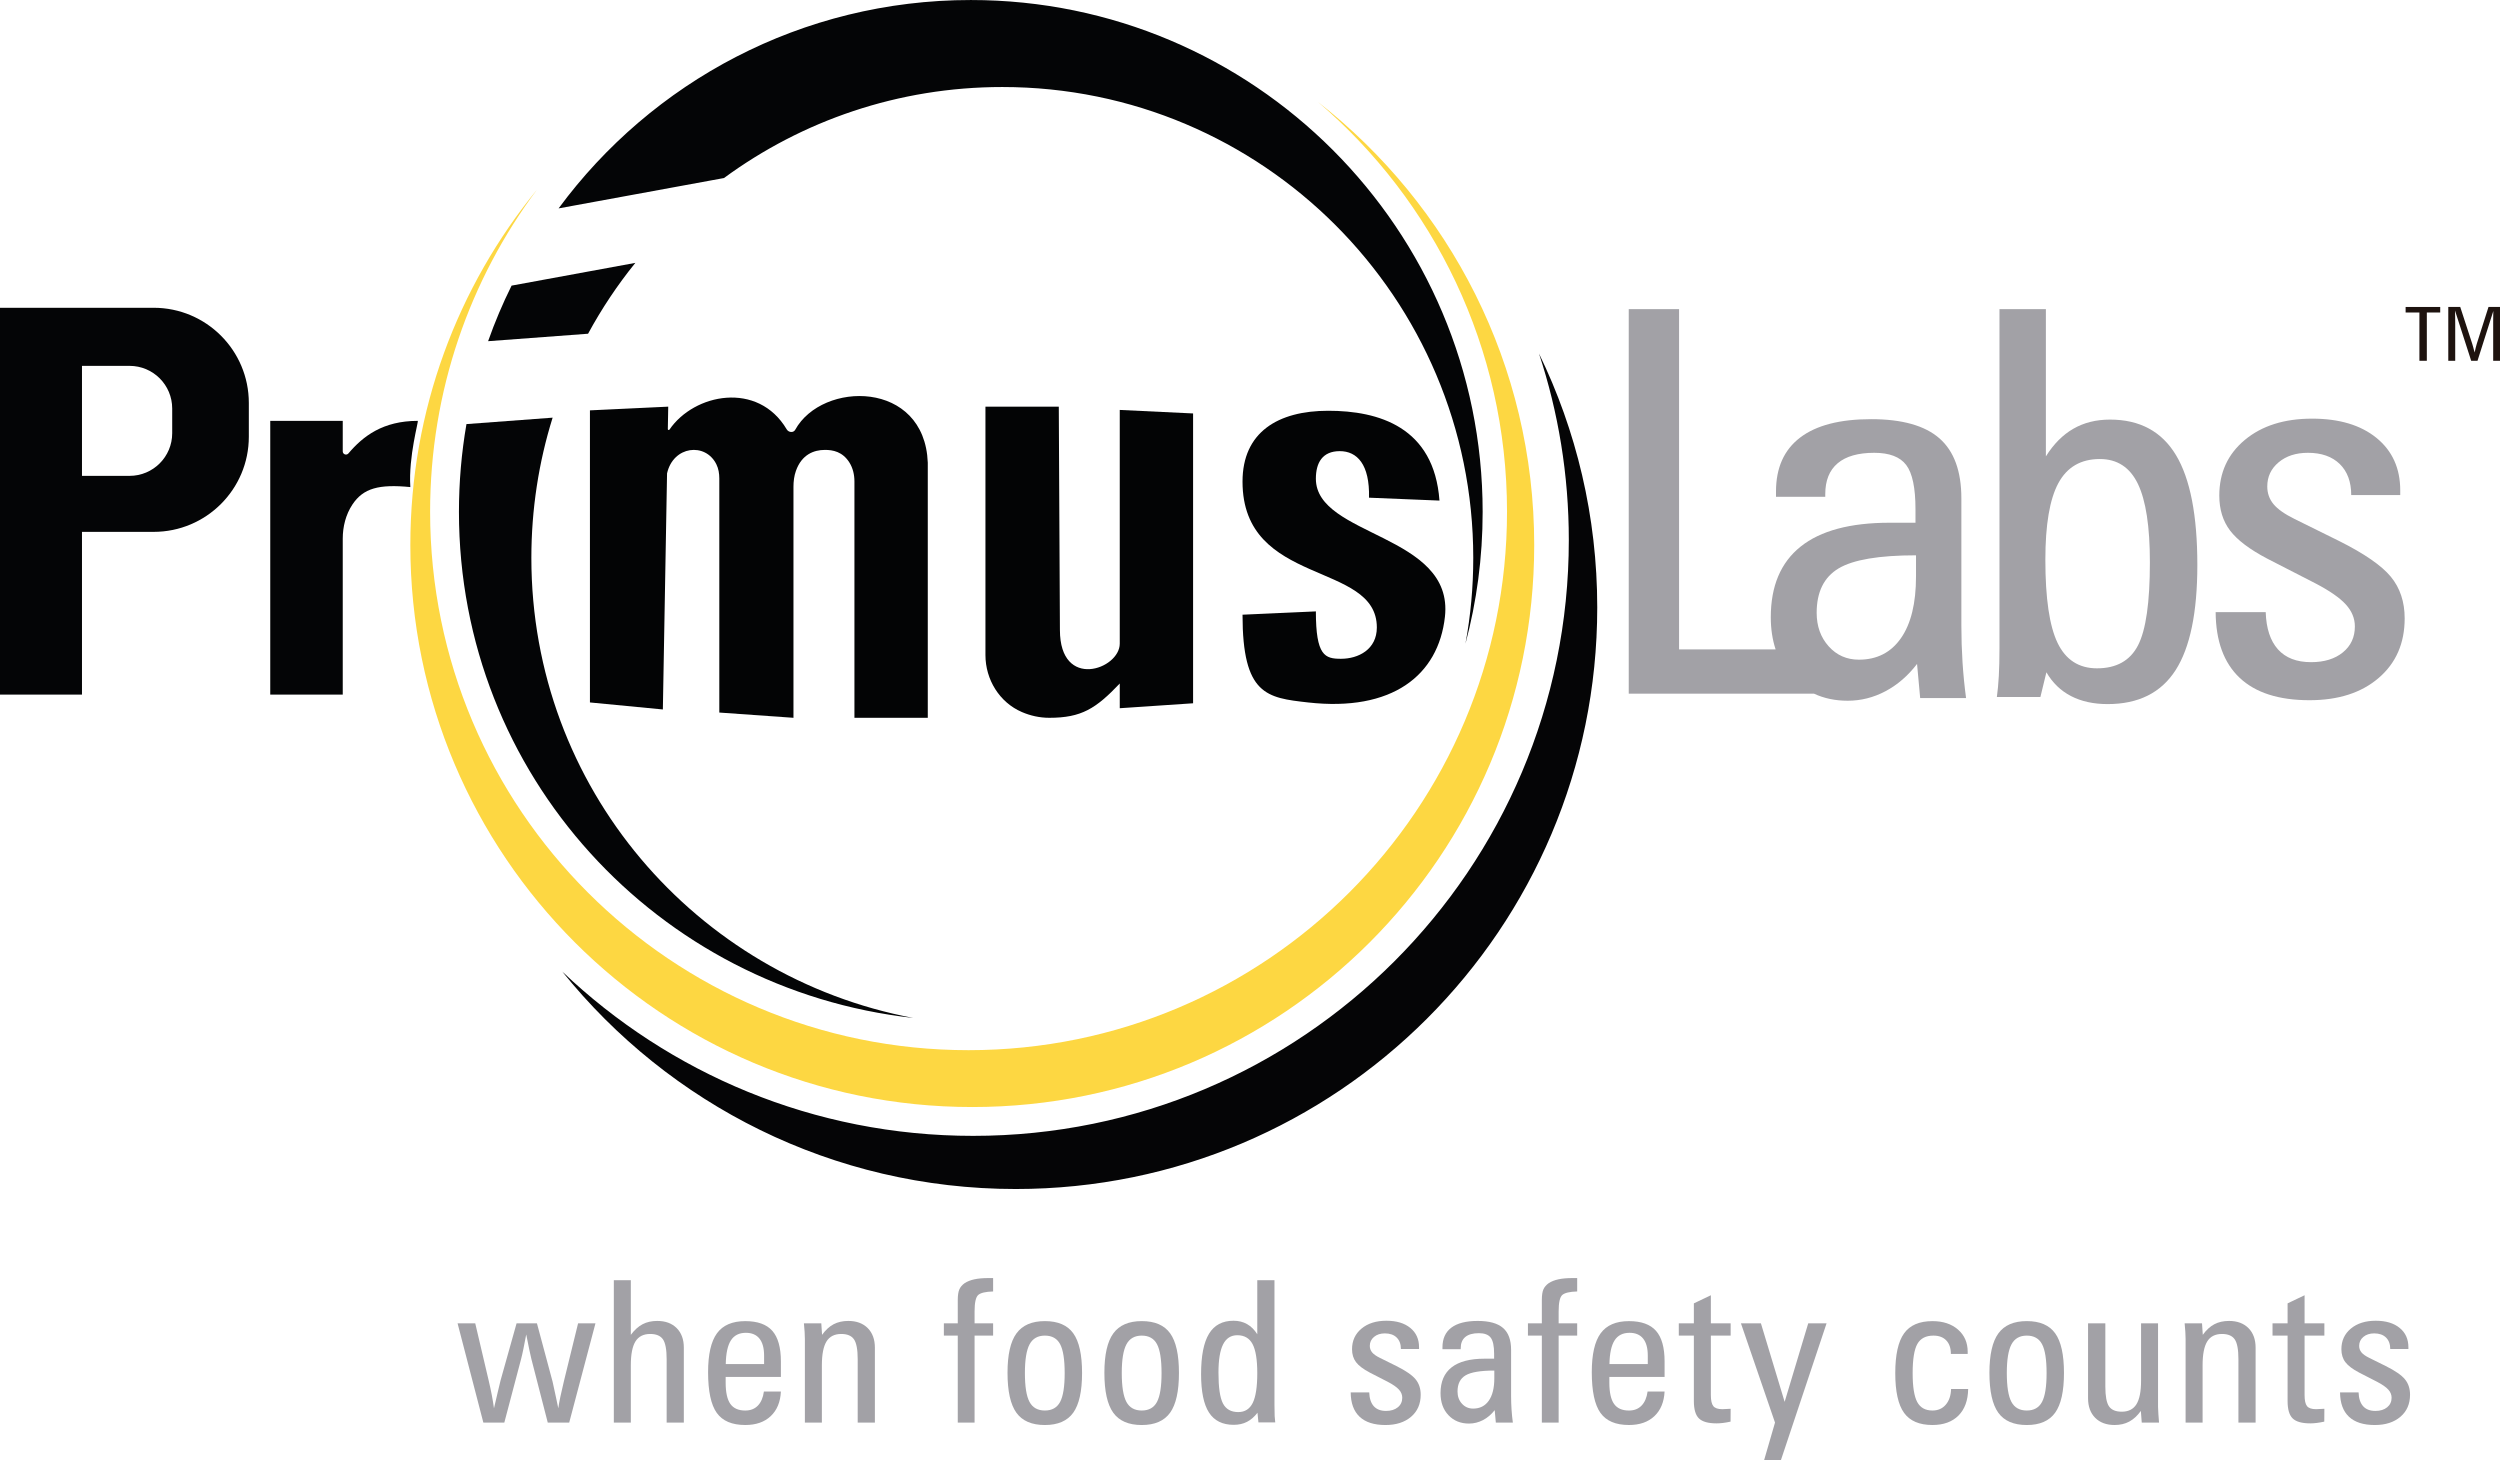 <?xml version="1.0" encoding="UTF-8"?>
<svg xmlns="http://www.w3.org/2000/svg" xmlns:xlink="http://www.w3.org/1999/xlink" width="505.68pt" height="295.35pt" viewBox="0 0 505.68 295.35" version="1.1">
<defs>
<clipPath id="clip1">
  <path d="M 352 267 L 370 267 L 370 295.352 L 352 295.352 Z M 352 267 "/>
</clipPath>
<clipPath id="clip2">
  <path d="M 495 62 L 505.68 62 L 505.68 73 L 495 73 Z M 495 62 "/>
</clipPath>
</defs>
<g id="surface1">
<path style=" stroke:none;fill-rule:nonzero;fill:rgb(99.199%,84.299%,25.899%);fill-opacity:1;" d="M 310.328 110.254 C 310.328 173.031 259.441 223.922 196.66 223.922 C 133.891 223.922 83 173.031 83 110.254 C 83 82.961 92.609 57.922 108.641 38.332 C 95.051 56.504 87 79.07 87 103.504 C 87 163.652 135.762 212.422 195.91 212.422 C 256.07 212.422 304.828 163.652 304.828 103.504 C 304.828 70.312 289.988 40.594 266.57 20.613 C 293.211 41.422 310.328 73.832 310.328 110.254 "/>
<path style=" stroke:none;fill-rule:nonzero;fill:rgb(1.999%,1.999%,2.699%);fill-opacity:1;" d="M 323.078 122.883 C 323.078 187.844 270.422 240.504 205.461 240.504 C 168.371 240.504 135.301 223.344 113.738 196.531 C 135.359 217.113 164.609 229.754 196.828 229.754 C 263.379 229.754 317.328 175.801 317.328 109.254 C 317.328 96.062 315.211 83.371 311.289 71.504 C 318.84 87.023 323.078 104.453 323.078 122.883 "/>
<path style=" stroke:none;fill-rule:nonzero;fill:rgb(1.599%,1.999%,2.399%);fill-opacity:1;" d="M 118.949 67.504 L 98.73 69.012 C 100.09 65.152 101.68 61.402 103.48 57.773 L 128.512 53.172 C 124.898 57.633 121.699 62.434 118.949 67.504 "/>
<path style=" stroke:none;fill-rule:nonzero;fill:rgb(1.599%,1.999%,2.399%);fill-opacity:1;" d="M 184.719 205.902 C 133.02 200.184 92.832 156.781 92.832 103.543 C 92.832 97.48 93.352 91.551 94.352 85.781 L 111.781 84.48 C 108.98 93.441 107.48 102.98 107.48 112.863 C 107.48 159.312 140.719 197.582 184.719 205.902 "/>
<path style=" stroke:none;fill-rule:nonzero;fill:rgb(1.599%,1.999%,2.399%);fill-opacity:1;" d="M 296.422 130.191 C 297.461 124.582 298 118.781 298 112.863 C 298 60.254 255.352 17.602 202.738 17.602 C 181.672 17.602 162.211 24.434 146.441 36.012 L 112.988 42.152 C 131.828 16.582 162.16 0.004 196.371 0.004 C 253.551 0.004 299.898 46.352 299.898 103.543 C 299.898 112.773 298.691 121.703 296.422 130.191 "/>
<path style=" stroke:none;fill-rule:nonzero;fill:rgb(1.599%,1.999%,2.399%);fill-opacity:1;" d="M 34.832 87.633 C 34.832 92.391 30.969 96.254 26.211 96.254 L 16.582 96.254 L 16.582 74.004 L 26.211 74.004 C 30.969 74.004 34.832 77.863 34.832 82.633 Z M 31.07 62.254 L 0 62.254 L 0 140.504 L 16.582 140.504 L 16.582 107.582 L 31.07 107.582 C 41.711 107.582 50.332 98.961 50.332 88.332 L 50.332 81.512 C 50.332 70.871 41.711 62.254 31.07 62.254 "/>
<path style=" stroke:none;fill-rule:nonzero;fill:rgb(1.599%,1.999%,2.399%);fill-opacity:1;" d="M 84.496 85.129 C 77.461 85.129 73.445 88.215 70.48 91.711 C 70.086 92.176 69.328 91.906 69.328 91.297 L 69.328 85.129 L 54.664 85.129 L 54.664 140.504 L 69.328 140.504 L 69.328 108.973 C 69.328 106.531 69.934 104.09 71.281 102.055 C 73.484 98.734 76.676 97.902 83 98.523 C 82.598 92.305 84.738 85.078 84.496 85.129 "/>
<path style=" stroke:none;fill-rule:nonzero;fill:rgb(1.199%,1.599%,1.999%);fill-opacity:1;" d="M 160.844 86.938 C 160.484 87.59 159.508 87.488 159.129 86.848 C 153.32 77.023 140.402 79.598 135.414 86.898 C 135.309 87.051 135.078 86.98 135.082 86.797 L 135.164 82.254 L 119.328 83.004 L 119.328 142.086 L 134.078 143.504 L 134.926 95.754 C 136.18 90.172 142.691 89.441 144.902 93.914 C 145.34 94.797 145.496 95.789 145.496 96.773 L 145.496 144.129 L 160.496 145.191 L 160.496 98.457 C 160.496 97.367 160.629 96.273 160.992 95.246 C 162.176 91.906 164.648 91.012 166.828 91.004 C 168.453 90.992 170.426 91.352 171.809 93.551 C 172.523 94.684 172.828 96.031 172.828 97.371 L 172.828 145.191 L 187.664 145.191 L 187.664 93.586 C 187.027 76.84 166.328 77.004 160.844 86.938 "/>
<path style=" stroke:none;fill-rule:nonzero;fill:rgb(1.199%,1.599%,1.999%);fill-opacity:1;" d="M 226.496 82.918 L 226.496 130.191 C 226.496 135.383 214.391 139.668 214.391 127.418 L 214.164 82.254 L 199.328 82.254 L 199.328 132.504 C 199.328 137.457 202.16 142.078 206.711 144.031 C 208.398 144.758 210.277 145.191 212.246 145.191 C 218.746 145.191 221.664 143.336 226.496 138.254 L 226.496 143.254 L 241.328 142.254 L 241.328 83.629 "/>
<path style=" stroke:none;fill-rule:nonzero;fill:rgb(1.199%,1.599%,1.999%);fill-opacity:1;" d="M 276.914 100.668 L 291.164 101.254 C 290.078 86.336 278.828 83.086 268.664 83.086 C 258.496 83.086 251.328 87.418 251.328 97.418 C 251.328 118.754 278.496 113.418 278.496 126.918 C 278.496 131.379 274.746 133.254 271.246 133.254 C 267.996 133.254 266.164 132.668 266.164 123.668 C 254.664 124.168 251.328 124.336 251.328 124.336 C 251.328 140.586 256.246 141.145 264.578 142.086 C 281.578 144.004 290.953 136.629 292.27 124.754 C 294.129 107.969 266.164 108.586 266.164 96.836 C 266.164 93.586 267.496 91.254 270.996 91.254 C 274.496 91.254 277.078 93.918 276.914 100.668 "/>
<path style=" stroke:none;fill-rule:nonzero;fill:rgb(63.499%,63.1%,65.099%);fill-opacity:1;" d="M 387.555 116.613 C 387.555 122.008 386.543 126.156 384.52 129.07 C 382.496 131.98 379.66 133.434 376.004 133.434 C 373.543 133.434 371.504 132.535 369.887 130.73 C 368.27 128.926 367.461 126.668 367.461 123.953 C 367.461 119.738 368.938 116.746 371.891 114.977 C 374.844 113.211 380.066 112.324 387.555 112.324 Z M 396.965 133.996 C 396.809 131.551 396.73 129.059 396.73 126.523 L 396.73 100.809 C 396.73 95.305 395.254 91.262 392.301 88.672 C 389.348 86.082 384.738 84.785 378.484 84.785 C 372.156 84.785 367.363 86.027 364.113 88.512 C 360.859 90.992 359.234 94.629 359.234 99.414 L 359.234 100.484 L 369.199 100.484 L 369.199 99.949 C 369.199 97.199 370.035 95.117 371.707 93.707 C 373.375 92.297 375.848 91.59 379.113 91.59 C 382.176 91.59 384.328 92.414 385.574 94.055 C 386.824 95.699 387.449 98.684 387.449 103.004 L 387.449 105.734 L 382.227 105.734 C 374.246 105.734 368.242 107.344 364.219 110.559 C 360.191 113.773 358.18 118.539 358.18 124.863 C 358.18 127.242 358.516 129.402 359.156 131.352 L 339.629 131.352 L 339.629 62.531 L 329.449 62.531 L 329.449 140.316 L 366.938 140.316 C 368.945 141.254 371.207 141.738 373.738 141.738 C 376.406 141.738 378.957 141.098 381.383 139.812 C 383.809 138.523 385.938 136.688 387.766 134.293 L 388.398 141.203 L 397.68 141.203 C 397.363 138.848 397.125 136.445 396.965 133.996 "/>
<path style=" stroke:none;fill-rule:nonzero;fill:rgb(63.499%,63.1%,65.099%);fill-opacity:1;" d="M 424.738 92.848 C 420.906 92.848 418.113 94.473 416.355 97.715 C 414.594 100.961 413.719 106.129 413.719 113.219 C 413.719 121.02 414.543 126.633 416.195 130.055 C 417.848 133.477 420.504 135.184 424.16 135.184 C 428.094 135.184 430.863 133.637 432.465 130.531 C 434.062 127.43 434.863 121.836 434.863 113.75 C 434.863 106.52 434.055 101.227 432.438 97.875 C 430.82 94.523 428.254 92.848 424.738 92.848 M 403.91 140.984 C 404.086 139.707 404.219 138.289 404.305 136.727 C 404.391 135.168 404.438 133.324 404.438 131.195 L 404.438 62.531 L 413.824 62.531 L 413.824 92.316 C 415.371 89.836 417.215 87.973 419.359 86.734 C 421.504 85.492 423.98 84.871 426.797 84.871 C 432.809 84.871 437.254 87.266 440.137 92.051 C 443.02 96.84 444.461 104.25 444.461 114.281 C 444.461 123.895 442.992 130.984 440.059 135.559 C 437.121 140.133 432.543 142.418 426.32 142.418 C 423.473 142.418 421.004 141.879 418.91 140.797 C 416.82 139.715 415.16 138.109 413.93 135.984 L 412.715 140.984 "/>
<path style=" stroke:none;fill-rule:nonzero;fill:rgb(63.499%,63.1%,65.099%);fill-opacity:1;" d="M 448.164 123.812 L 458.289 123.812 C 458.395 127.113 459.223 129.629 460.77 131.352 C 462.316 133.074 464.547 133.938 467.465 133.938 C 470.137 133.938 472.281 133.277 473.898 131.957 C 475.516 130.641 476.324 128.891 476.324 126.711 C 476.324 125.094 475.719 123.617 474.508 122.281 C 473.293 120.945 471.281 119.539 468.469 118.062 L 458.605 113 C 455.055 111.137 452.551 109.246 451.094 107.332 C 449.633 105.414 448.902 103.051 448.902 100.238 C 448.902 95.598 450.625 91.844 454.07 88.98 C 457.516 86.113 462.051 84.68 467.676 84.68 C 473.16 84.68 477.504 85.98 480.703 88.582 C 483.898 91.188 485.5 94.719 485.5 99.184 L 485.5 100.133 L 475.586 100.133 C 475.586 97.461 474.812 95.371 473.266 93.855 C 471.719 92.348 469.574 91.59 466.832 91.59 C 464.406 91.59 462.43 92.23 460.898 93.516 C 459.371 94.797 458.605 96.426 458.605 98.395 C 458.605 99.762 459.027 100.961 459.871 101.98 C 460.715 102.996 462.141 104 464.145 104.984 L 473.109 109.414 C 478.242 111.98 481.738 114.398 483.602 116.664 C 485.465 118.934 486.398 121.734 486.398 125.078 C 486.398 130.105 484.648 134.121 481.148 137.125 C 477.652 140.133 472.984 141.633 467.148 141.633 C 460.926 141.633 456.215 140.121 453.016 137.098 C 449.816 134.078 448.199 129.645 448.164 123.812 "/>
<path style=" stroke:none;fill-rule:nonzero;fill:rgb(63.499%,63.1%,65.099%);fill-opacity:1;" d="M 97.77 287.754 L 92.555 267.676 L 96.129 267.676 L 98.844 279.234 C 99.09 280.277 99.301 281.258 99.477 282.176 C 99.652 283.094 99.801 283.988 99.918 284.859 C 100.141 283.949 100.395 282.852 100.688 281.562 C 100.98 280.273 101.168 279.496 101.246 279.234 L 104.488 267.676 L 108.609 267.676 L 111.773 279.473 C 111.852 279.742 112.086 280.824 112.477 282.715 C 112.656 283.609 112.809 284.328 112.926 284.859 C 113.016 284.211 113.156 283.438 113.344 282.535 C 113.535 281.641 113.777 280.566 114.078 279.316 L 116.93 267.676 L 120.445 267.676 L 115.133 287.754 L 110.797 287.754 L 107.477 274.859 C 107.41 274.602 107.281 274.02 107.086 273.113 C 106.891 272.207 106.676 271.145 106.441 269.922 C 106.246 270.977 106.059 271.93 105.883 272.781 C 105.707 273.633 105.551 274.336 105.406 274.883 L 102.008 287.754 "/>
<path style=" stroke:none;fill-rule:nonzero;fill:rgb(63.499%,63.1%,65.099%);fill-opacity:1;" d="M 134.844 287.754 L 134.844 274.922 C 134.844 272.969 134.594 271.629 134.094 270.906 C 133.59 270.184 132.734 269.824 131.523 269.824 C 130.156 269.824 129.16 270.328 128.535 271.336 C 127.91 272.344 127.598 273.949 127.598 276.152 L 127.598 287.754 L 124.16 287.754 L 124.16 258.945 L 127.598 258.945 L 127.598 270 C 128.34 269.008 129.133 268.293 129.98 267.852 C 130.828 267.406 131.816 267.188 132.949 267.188 C 134.602 267.188 135.91 267.672 136.875 268.641 C 137.84 269.609 138.32 270.93 138.32 272.598 L 138.32 287.754 "/>
<path style=" stroke:none;fill-rule:nonzero;fill:rgb(63.499%,63.1%,65.099%);fill-opacity:1;" d="M 146.801 275.918 L 154.555 275.918 L 154.555 274.199 C 154.555 272.688 154.242 271.543 153.617 270.762 C 152.992 269.98 152.074 269.59 150.863 269.59 C 149.512 269.59 148.504 270.098 147.848 271.109 C 147.188 272.129 146.84 273.727 146.801 275.918 M 157.953 281.465 C 157.852 283.586 157.164 285.246 155.895 286.445 C 154.625 287.645 152.906 288.238 150.746 288.238 C 148.066 288.238 146.141 287.422 144.977 285.781 C 143.809 284.141 143.227 281.398 143.227 277.559 C 143.227 273.949 143.824 271.328 145.023 269.688 C 146.223 268.047 148.129 267.227 150.746 267.227 C 153.234 267.227 155.059 267.879 156.215 269.188 C 157.375 270.496 157.953 272.562 157.953 275.391 L 157.953 278.516 L 146.781 278.516 L 146.781 279.668 C 146.781 281.645 147.098 283.082 147.73 283.973 C 148.359 284.863 149.367 285.312 150.746 285.312 C 151.801 285.312 152.652 284.98 153.297 284.316 C 153.941 283.652 154.348 282.699 154.516 281.465 "/>
<path style=" stroke:none;fill-rule:nonzero;fill:rgb(63.499%,63.1%,65.099%);fill-opacity:1;" d="M 173.488 287.754 L 173.488 274.922 C 173.488 272.969 173.234 271.629 172.734 270.906 C 172.234 270.184 171.379 269.824 170.168 269.824 C 168.801 269.824 167.805 270.328 167.18 271.336 C 166.555 272.344 166.242 273.949 166.242 276.152 L 166.242 287.754 L 162.805 287.754 L 162.805 270.84 C 162.805 270.406 162.785 269.934 162.754 269.41 C 162.723 268.891 162.672 268.312 162.609 267.676 L 166.125 267.676 L 166.281 270 C 166.984 269.023 167.762 268.309 168.613 267.859 C 169.465 267.41 170.461 267.188 171.594 267.188 C 173.246 267.188 174.555 267.672 175.52 268.641 C 176.48 269.609 176.965 270.93 176.965 272.598 L 176.965 287.754 "/>
<path style=" stroke:none;fill-rule:nonzero;fill:rgb(63.499%,63.1%,65.099%);fill-opacity:1;" d="M 193.73 264.238 L 193.73 262.949 C 193.73 261.996 193.84 261.281 194.055 260.797 C 194.27 260.316 194.621 259.902 195.117 259.551 C 195.652 259.199 196.309 258.938 197.09 258.77 C 197.871 258.598 198.84 258.516 200 258.516 L 200.879 258.516 L 200.879 261.227 C 199.367 261.27 198.367 261.504 197.871 261.93 C 197.379 262.363 197.129 263.473 197.129 265.273 L 197.129 267.676 L 200.879 267.676 L 200.879 270.156 L 197.129 270.156 L 197.129 287.754 L 193.73 287.754 L 193.73 270.156 L 190.918 270.156 L 190.918 267.676 L 193.73 267.676 "/>
<path style=" stroke:none;fill-rule:nonzero;fill:rgb(63.499%,63.1%,65.099%);fill-opacity:1;" d="M 211.352 270.156 C 209.922 270.156 208.891 270.742 208.258 271.914 C 207.625 273.086 207.309 275.02 207.309 277.715 C 207.309 280.461 207.621 282.414 208.246 283.574 C 208.871 284.73 209.906 285.309 211.352 285.309 C 212.785 285.309 213.812 284.73 214.43 283.574 C 215.047 282.414 215.355 280.473 215.355 277.754 C 215.355 274.992 215.047 273.035 214.43 271.883 C 213.812 270.73 212.785 270.156 211.352 270.156 M 203.793 277.676 C 203.793 274.016 204.395 271.359 205.602 269.707 C 206.805 268.051 208.723 267.223 211.352 267.223 C 213.996 267.223 215.91 268.047 217.094 269.695 C 218.281 271.344 218.871 274.016 218.871 277.715 C 218.871 281.41 218.277 284.09 217.086 285.75 C 215.895 287.41 213.984 288.242 211.352 288.242 C 208.695 288.242 206.773 287.41 205.582 285.75 C 204.391 284.09 203.793 281.398 203.793 277.676 "/>
<path style=" stroke:none;fill-rule:nonzero;fill:rgb(63.499%,63.1%,65.099%);fill-opacity:1;" d="M 230.945 270.156 C 229.516 270.156 228.484 270.742 227.852 271.914 C 227.219 273.086 226.902 275.02 226.902 277.715 C 226.902 280.461 227.219 282.414 227.844 283.574 C 228.469 284.73 229.504 285.309 230.945 285.309 C 232.379 285.309 233.406 284.73 234.023 283.574 C 234.641 282.414 234.949 280.473 234.949 277.754 C 234.949 274.992 234.641 273.035 234.023 271.883 C 233.406 270.73 232.379 270.156 230.945 270.156 M 223.387 277.676 C 223.387 274.016 223.988 271.359 225.195 269.707 C 226.398 268.051 228.316 267.223 230.945 267.223 C 233.59 267.223 235.504 268.047 236.688 269.695 C 237.875 271.344 238.469 274.016 238.469 277.715 C 238.469 281.41 237.871 284.09 236.68 285.75 C 235.488 287.41 233.578 288.242 230.945 288.242 C 228.289 288.242 226.367 287.41 225.176 285.75 C 223.984 284.09 223.387 281.398 223.387 277.676 "/>
<path style=" stroke:none;fill-rule:nonzero;fill:rgb(63.499%,63.1%,65.099%);fill-opacity:1;" d="M 250.27 270.078 C 248.98 270.078 248.023 270.695 247.398 271.93 C 246.773 273.168 246.461 275.07 246.461 277.637 C 246.461 280.629 246.762 282.711 247.367 283.875 C 247.973 285.039 249.004 285.625 250.465 285.625 C 251.805 285.625 252.781 285.004 253.395 283.77 C 254.004 282.531 254.312 280.527 254.312 277.754 C 254.312 275.02 253.992 273.055 253.355 271.863 C 252.715 270.672 251.688 270.078 250.27 270.078 M 254.312 269.883 L 254.312 258.945 L 257.789 258.945 L 257.789 284.16 C 257.789 285.188 257.801 285.941 257.828 286.426 C 257.855 286.906 257.895 287.336 257.945 287.715 L 254.547 287.715 L 254.352 285.762 C 253.715 286.594 253.004 287.207 252.223 287.605 C 251.441 288.004 250.547 288.203 249.547 288.203 C 247.281 288.203 245.613 287.375 244.547 285.723 C 243.477 284.066 242.945 281.477 242.945 277.949 C 242.945 274.266 243.477 271.543 244.547 269.785 C 245.613 268.027 247.27 267.148 249.508 267.148 C 250.535 267.148 251.449 267.375 252.25 267.832 C 253.051 268.285 253.738 268.969 254.312 269.883 "/>
<path style=" stroke:none;fill-rule:nonzero;fill:rgb(63.499%,63.1%,65.099%);fill-opacity:1;" d="M 273.207 281.641 L 276.957 281.641 C 276.996 282.863 277.305 283.793 277.875 284.434 C 278.449 285.07 279.273 285.391 280.355 285.391 C 281.348 285.391 282.141 285.145 282.738 284.656 C 283.34 284.168 283.637 283.52 283.637 282.715 C 283.637 282.113 283.414 281.566 282.965 281.074 C 282.516 280.578 281.77 280.059 280.727 279.512 L 277.074 277.637 C 275.762 276.945 274.832 276.246 274.293 275.535 C 273.754 274.828 273.48 273.953 273.48 272.91 C 273.48 271.191 274.117 269.801 275.395 268.738 C 276.672 267.676 278.352 267.148 280.434 267.148 C 282.465 267.148 284.074 267.629 285.258 268.594 C 286.441 269.555 287.035 270.863 287.035 272.52 L 287.035 272.867 L 283.363 272.867 C 283.363 271.879 283.078 271.105 282.504 270.543 C 281.934 269.984 281.137 269.707 280.121 269.707 C 279.223 269.707 278.492 269.941 277.926 270.418 C 277.359 270.895 277.074 271.496 277.074 272.227 C 277.074 272.734 277.23 273.176 277.543 273.555 C 277.855 273.93 278.383 274.301 279.125 274.664 L 282.445 276.309 C 284.348 277.258 285.645 278.152 286.332 278.992 C 287.023 279.832 287.367 280.871 287.367 282.109 C 287.367 283.969 286.723 285.457 285.426 286.57 C 284.129 287.684 282.398 288.242 280.238 288.242 C 277.934 288.242 276.188 287.68 275.004 286.562 C 273.82 285.441 273.223 283.801 273.207 281.641 "/>
<path style=" stroke:none;fill-rule:nonzero;fill:rgb(63.499%,63.1%,65.099%);fill-opacity:1;" d="M 302.258 277.227 C 299.484 277.227 297.551 277.547 296.453 278.191 C 295.359 278.836 294.816 279.926 294.816 281.465 C 294.816 282.453 295.113 283.277 295.715 283.934 C 296.312 284.59 297.066 284.918 297.98 284.918 C 299.332 284.918 300.383 284.391 301.133 283.328 C 301.883 282.266 302.258 280.754 302.258 278.785 Z M 295.461 272.91 L 291.77 272.91 L 291.77 272.52 C 291.77 270.773 292.371 269.449 293.574 268.543 C 294.777 267.637 296.555 267.188 298.898 267.188 C 301.215 267.188 302.922 267.656 304.016 268.602 C 305.109 269.547 305.652 271.02 305.652 273.027 L 305.652 282.402 C 305.652 283.328 305.684 284.234 305.742 285.125 C 305.801 286.016 305.891 286.895 306.008 287.75 L 302.566 287.75 L 302.336 285.234 C 301.656 286.105 300.867 286.777 299.973 287.246 C 299.07 287.711 298.129 287.949 297.141 287.949 C 295.434 287.949 294.047 287.383 292.98 286.25 C 291.91 285.117 291.379 283.633 291.379 281.793 C 291.379 279.492 292.121 277.754 293.613 276.582 C 295.105 275.41 297.328 274.824 300.281 274.824 L 302.219 274.824 L 302.219 273.828 C 302.219 272.25 301.984 271.164 301.523 270.566 C 301.062 269.965 300.266 269.664 299.133 269.664 C 297.922 269.664 297.004 269.922 296.387 270.438 C 295.77 270.953 295.461 271.711 295.461 272.715 "/>
<path style=" stroke:none;fill-rule:nonzero;fill:rgb(63.499%,63.1%,65.099%);fill-opacity:1;" d="M 311.871 264.238 L 311.871 262.949 C 311.871 261.996 311.977 261.281 312.191 260.797 C 312.406 260.316 312.762 259.902 313.258 259.551 C 313.789 259.199 314.449 258.938 315.23 258.77 C 316.012 258.598 316.98 258.516 318.141 258.516 L 319.02 258.516 L 319.02 261.227 C 317.508 261.27 316.508 261.504 316.012 261.93 C 315.516 262.363 315.27 263.473 315.27 265.273 L 315.27 267.676 L 319.02 267.676 L 319.02 270.156 L 315.27 270.156 L 315.27 287.754 L 311.871 287.754 L 311.871 270.156 L 309.059 270.156 L 309.059 267.676 L 311.871 267.676 "/>
<path style=" stroke:none;fill-rule:nonzero;fill:rgb(63.499%,63.1%,65.099%);fill-opacity:1;" d="M 325.547 275.918 L 333.301 275.918 L 333.301 274.199 C 333.301 272.688 332.988 271.543 332.363 270.762 C 331.738 269.98 330.82 269.59 329.609 269.59 C 328.254 269.59 327.25 270.098 326.594 271.109 C 325.934 272.129 325.586 273.727 325.547 275.918 M 336.699 281.465 C 336.594 283.586 335.906 285.246 334.641 286.445 C 333.367 287.645 331.652 288.238 329.492 288.238 C 326.809 288.238 324.887 287.422 323.723 285.781 C 322.555 284.141 321.973 281.398 321.973 277.559 C 321.973 273.949 322.57 271.328 323.77 269.688 C 324.969 268.047 326.875 267.227 329.492 267.227 C 331.98 267.227 333.801 267.879 334.961 269.188 C 336.121 270.496 336.699 272.562 336.699 275.391 L 336.699 278.516 L 325.527 278.516 L 325.527 279.668 C 325.527 281.645 325.844 283.082 326.477 283.973 C 327.105 284.863 328.113 285.312 329.492 285.312 C 330.547 285.312 331.398 284.98 332.039 284.316 C 332.688 283.652 333.094 282.699 333.262 281.465 "/>
<path style=" stroke:none;fill-rule:nonzero;fill:rgb(63.499%,63.1%,65.099%);fill-opacity:1;" d="M 346.059 261.992 L 346.059 267.676 L 350.062 267.676 L 350.062 270.156 L 346.059 270.156 L 346.059 282.184 C 346.059 283.266 346.227 284.012 346.559 284.422 C 346.891 284.832 347.496 285.039 348.383 285.039 C 348.695 285.039 349.215 285.012 349.945 284.961 L 350.062 284.961 L 350.043 287.555 C 349.508 287.676 349.008 287.762 348.539 287.82 C 348.07 287.879 347.633 287.91 347.23 287.91 C 345.539 287.91 344.348 287.578 343.656 286.914 C 342.965 286.25 342.621 285.078 342.621 283.398 L 342.621 270.156 L 339.574 270.156 L 339.574 267.676 L 342.621 267.676 L 342.621 263.633 "/>
<g clip-path="url(#clip1)" clip-rule="nonzero">
<path style=" stroke:none;fill-rule:nonzero;fill:rgb(63.499%,63.1%,65.099%);fill-opacity:1;" d="M 360.227 295.352 L 356.828 295.352 L 359.035 287.75 L 352.141 267.672 L 356.184 267.672 L 360.984 283.555 L 365.754 267.672 L 369.465 267.672 "/>
</g>
<path style=" stroke:none;fill-rule:nonzero;fill:rgb(63.499%,63.1%,65.099%);fill-opacity:1;" d="M 394.648 280.957 L 398.105 280.957 C 398.066 283.262 397.414 285.051 396.145 286.328 C 394.871 287.602 393.117 288.238 390.879 288.238 C 388.234 288.238 386.32 287.422 385.137 285.781 C 383.953 284.141 383.359 281.465 383.359 277.754 C 383.359 274.043 383.953 271.359 385.137 269.707 C 386.32 268.051 388.234 267.227 390.879 267.227 C 393.016 267.227 394.734 267.793 396.047 268.934 C 397.355 270.074 398.008 271.574 398.008 273.434 L 398.008 273.863 L 394.609 273.863 C 394.609 272.695 394.301 271.781 393.68 271.133 C 393.062 270.48 392.195 270.156 391.074 270.156 C 389.551 270.156 388.469 270.715 387.832 271.836 C 387.195 272.953 386.875 274.926 386.875 277.754 C 386.875 280.5 387.184 282.445 387.801 283.594 C 388.422 284.738 389.445 285.309 390.879 285.309 C 392 285.309 392.898 284.918 393.574 284.129 C 394.254 283.34 394.609 282.285 394.648 280.957 "/>
<path style=" stroke:none;fill-rule:nonzero;fill:rgb(63.499%,63.1%,65.099%);fill-opacity:1;" d="M 409.965 270.156 C 408.531 270.156 407.504 270.742 406.871 271.914 C 406.238 273.086 405.922 275.02 405.922 277.715 C 405.922 280.461 406.234 282.414 406.859 283.574 C 407.484 284.73 408.52 285.309 409.965 285.309 C 411.398 285.309 412.426 284.73 413.043 283.574 C 413.66 282.414 413.969 280.473 413.969 277.754 C 413.969 274.992 413.66 273.035 413.043 271.883 C 412.426 270.73 411.398 270.156 409.965 270.156 M 402.406 277.676 C 402.406 274.016 403.012 271.359 404.215 269.707 C 405.418 268.051 407.336 267.223 409.965 267.223 C 412.609 267.223 414.523 268.047 415.707 269.695 C 416.895 271.344 417.484 274.016 417.484 277.715 C 417.484 281.41 416.891 284.09 415.699 285.75 C 414.508 287.41 412.598 288.242 409.965 288.242 C 407.309 288.242 405.387 287.41 404.195 285.75 C 403.004 284.09 402.406 281.398 402.406 277.676 "/>
<path style=" stroke:none;fill-rule:nonzero;fill:rgb(63.499%,63.1%,65.099%);fill-opacity:1;" d="M 425.852 267.676 L 425.852 280.469 C 425.852 282.406 426.098 283.738 426.59 284.461 C 427.086 285.184 427.945 285.547 429.172 285.547 C 430.523 285.547 431.512 285.047 432.137 284.051 C 432.762 283.055 433.078 281.465 433.078 279.277 L 433.078 267.676 L 436.512 267.676 L 436.512 284.59 C 436.527 285.031 436.551 285.512 436.582 286.031 C 436.613 286.555 436.656 287.129 436.711 287.754 L 433.215 287.754 L 433.035 285.391 C 432.336 286.363 431.551 287.086 430.691 287.547 C 429.836 288.008 428.844 288.238 427.727 288.238 C 426.07 288.238 424.762 287.754 423.797 286.785 C 422.836 285.816 422.355 284.496 422.355 282.832 L 422.355 267.676 "/>
<path style=" stroke:none;fill-rule:nonzero;fill:rgb(63.499%,63.1%,65.099%);fill-opacity:1;" d="M 452.77 287.754 L 452.77 274.922 C 452.77 272.969 452.52 271.629 452.016 270.906 C 451.516 270.184 450.66 269.824 449.449 269.824 C 448.082 269.824 447.086 270.328 446.461 271.336 C 445.836 272.344 445.523 273.949 445.523 276.152 L 445.523 287.754 L 442.086 287.754 L 442.086 270.84 C 442.086 270.406 442.066 269.934 442.035 269.41 C 442.004 268.891 441.953 268.312 441.891 267.676 L 445.406 267.676 L 445.562 270 C 446.266 269.023 447.043 268.309 447.895 267.859 C 448.746 267.41 449.742 267.188 450.871 267.188 C 452.527 267.188 453.836 267.672 454.801 268.641 C 455.762 269.609 456.246 270.93 456.246 272.598 L 456.246 287.754 "/>
<path style=" stroke:none;fill-rule:nonzero;fill:rgb(63.499%,63.1%,65.099%);fill-opacity:1;" d="M 466.152 261.992 L 466.152 267.676 L 470.156 267.676 L 470.156 270.156 L 466.152 270.156 L 466.152 282.184 C 466.152 283.266 466.316 284.012 466.648 284.422 C 466.98 284.832 467.59 285.039 468.477 285.039 C 468.789 285.039 469.309 285.012 470.039 284.961 L 470.156 284.961 L 470.137 287.555 C 469.602 287.676 469.102 287.762 468.633 287.82 C 468.164 287.879 467.727 287.91 467.324 287.91 C 465.633 287.91 464.441 287.578 463.75 286.914 C 463.059 286.25 462.715 285.078 462.715 283.398 L 462.715 270.156 L 459.668 270.156 L 459.668 267.676 L 462.715 267.676 L 462.715 263.633 "/>
<path style=" stroke:none;fill-rule:nonzero;fill:rgb(63.499%,63.1%,65.099%);fill-opacity:1;" d="M 473.324 281.641 L 477.074 281.641 C 477.113 282.863 477.422 283.793 477.992 284.434 C 478.566 285.07 479.391 285.391 480.473 285.391 C 481.465 285.391 482.258 285.145 482.855 284.656 C 483.453 284.168 483.754 283.52 483.754 282.715 C 483.754 282.113 483.531 281.566 483.082 281.074 C 482.633 280.578 481.887 280.059 480.844 279.512 L 477.191 277.637 C 475.879 276.945 474.949 276.246 474.41 275.535 C 473.867 274.828 473.598 273.953 473.598 272.91 C 473.598 271.191 474.234 269.801 475.512 268.738 C 476.789 267.676 478.469 267.148 480.551 267.148 C 482.582 267.148 484.191 267.629 485.375 268.594 C 486.559 269.555 487.152 270.863 487.152 272.52 L 487.152 272.867 L 483.48 272.867 C 483.48 271.879 483.195 271.105 482.621 270.543 C 482.051 269.984 481.254 269.707 480.238 269.707 C 479.34 269.707 478.609 269.941 478.043 270.418 C 477.477 270.895 477.191 271.496 477.191 272.227 C 477.191 272.734 477.348 273.176 477.66 273.555 C 477.973 273.93 478.5 274.301 479.242 274.664 L 482.562 276.309 C 484.465 277.258 485.762 278.152 486.449 278.992 C 487.141 279.832 487.484 280.871 487.484 282.109 C 487.484 283.969 486.84 285.457 485.543 286.57 C 484.246 287.684 482.516 288.242 480.355 288.242 C 478.051 288.242 476.305 287.68 475.121 286.562 C 473.938 285.441 473.34 283.801 473.324 281.641 "/>
<path style=" stroke:none;fill-rule:nonzero;fill:rgb(11.8%,7.5%,5.899%);fill-opacity:1;" d="M 489.379 72.977 L 489.379 63.211 L 486.59 63.211 L 486.59 62.09 L 493.586 62.09 L 493.586 63.211 L 490.879 63.211 L 490.879 72.977 "/>
<g clip-path="url(#clip2)" clip-rule="nonzero">
<path style=" stroke:none;fill-rule:nonzero;fill:rgb(11.8%,7.5%,5.899%);fill-opacity:1;" d="M 495.219 72.977 L 495.219 62.09 L 497.637 62.09 L 500.074 69.574 C 500.121 69.73 500.184 69.953 500.266 70.242 C 500.344 70.531 500.438 70.883 500.547 71.301 C 500.621 70.945 500.699 70.617 500.77 70.316 C 500.848 70.012 500.914 69.762 500.977 69.559 L 503.355 62.09 L 505.688 62.09 L 505.688 72.977 L 504.301 72.977 L 504.301 65.191 C 504.301 64.746 504.305 64.348 504.309 63.996 C 504.312 63.641 504.32 63.277 504.328 62.91 L 501.129 72.977 L 499.852 72.977 L 496.574 62.809 C 496.59 63.195 496.602 63.613 496.609 64.062 C 496.617 64.508 496.621 64.984 496.621 65.492 L 496.621 72.977 "/>
</g>
</g>
</svg>
